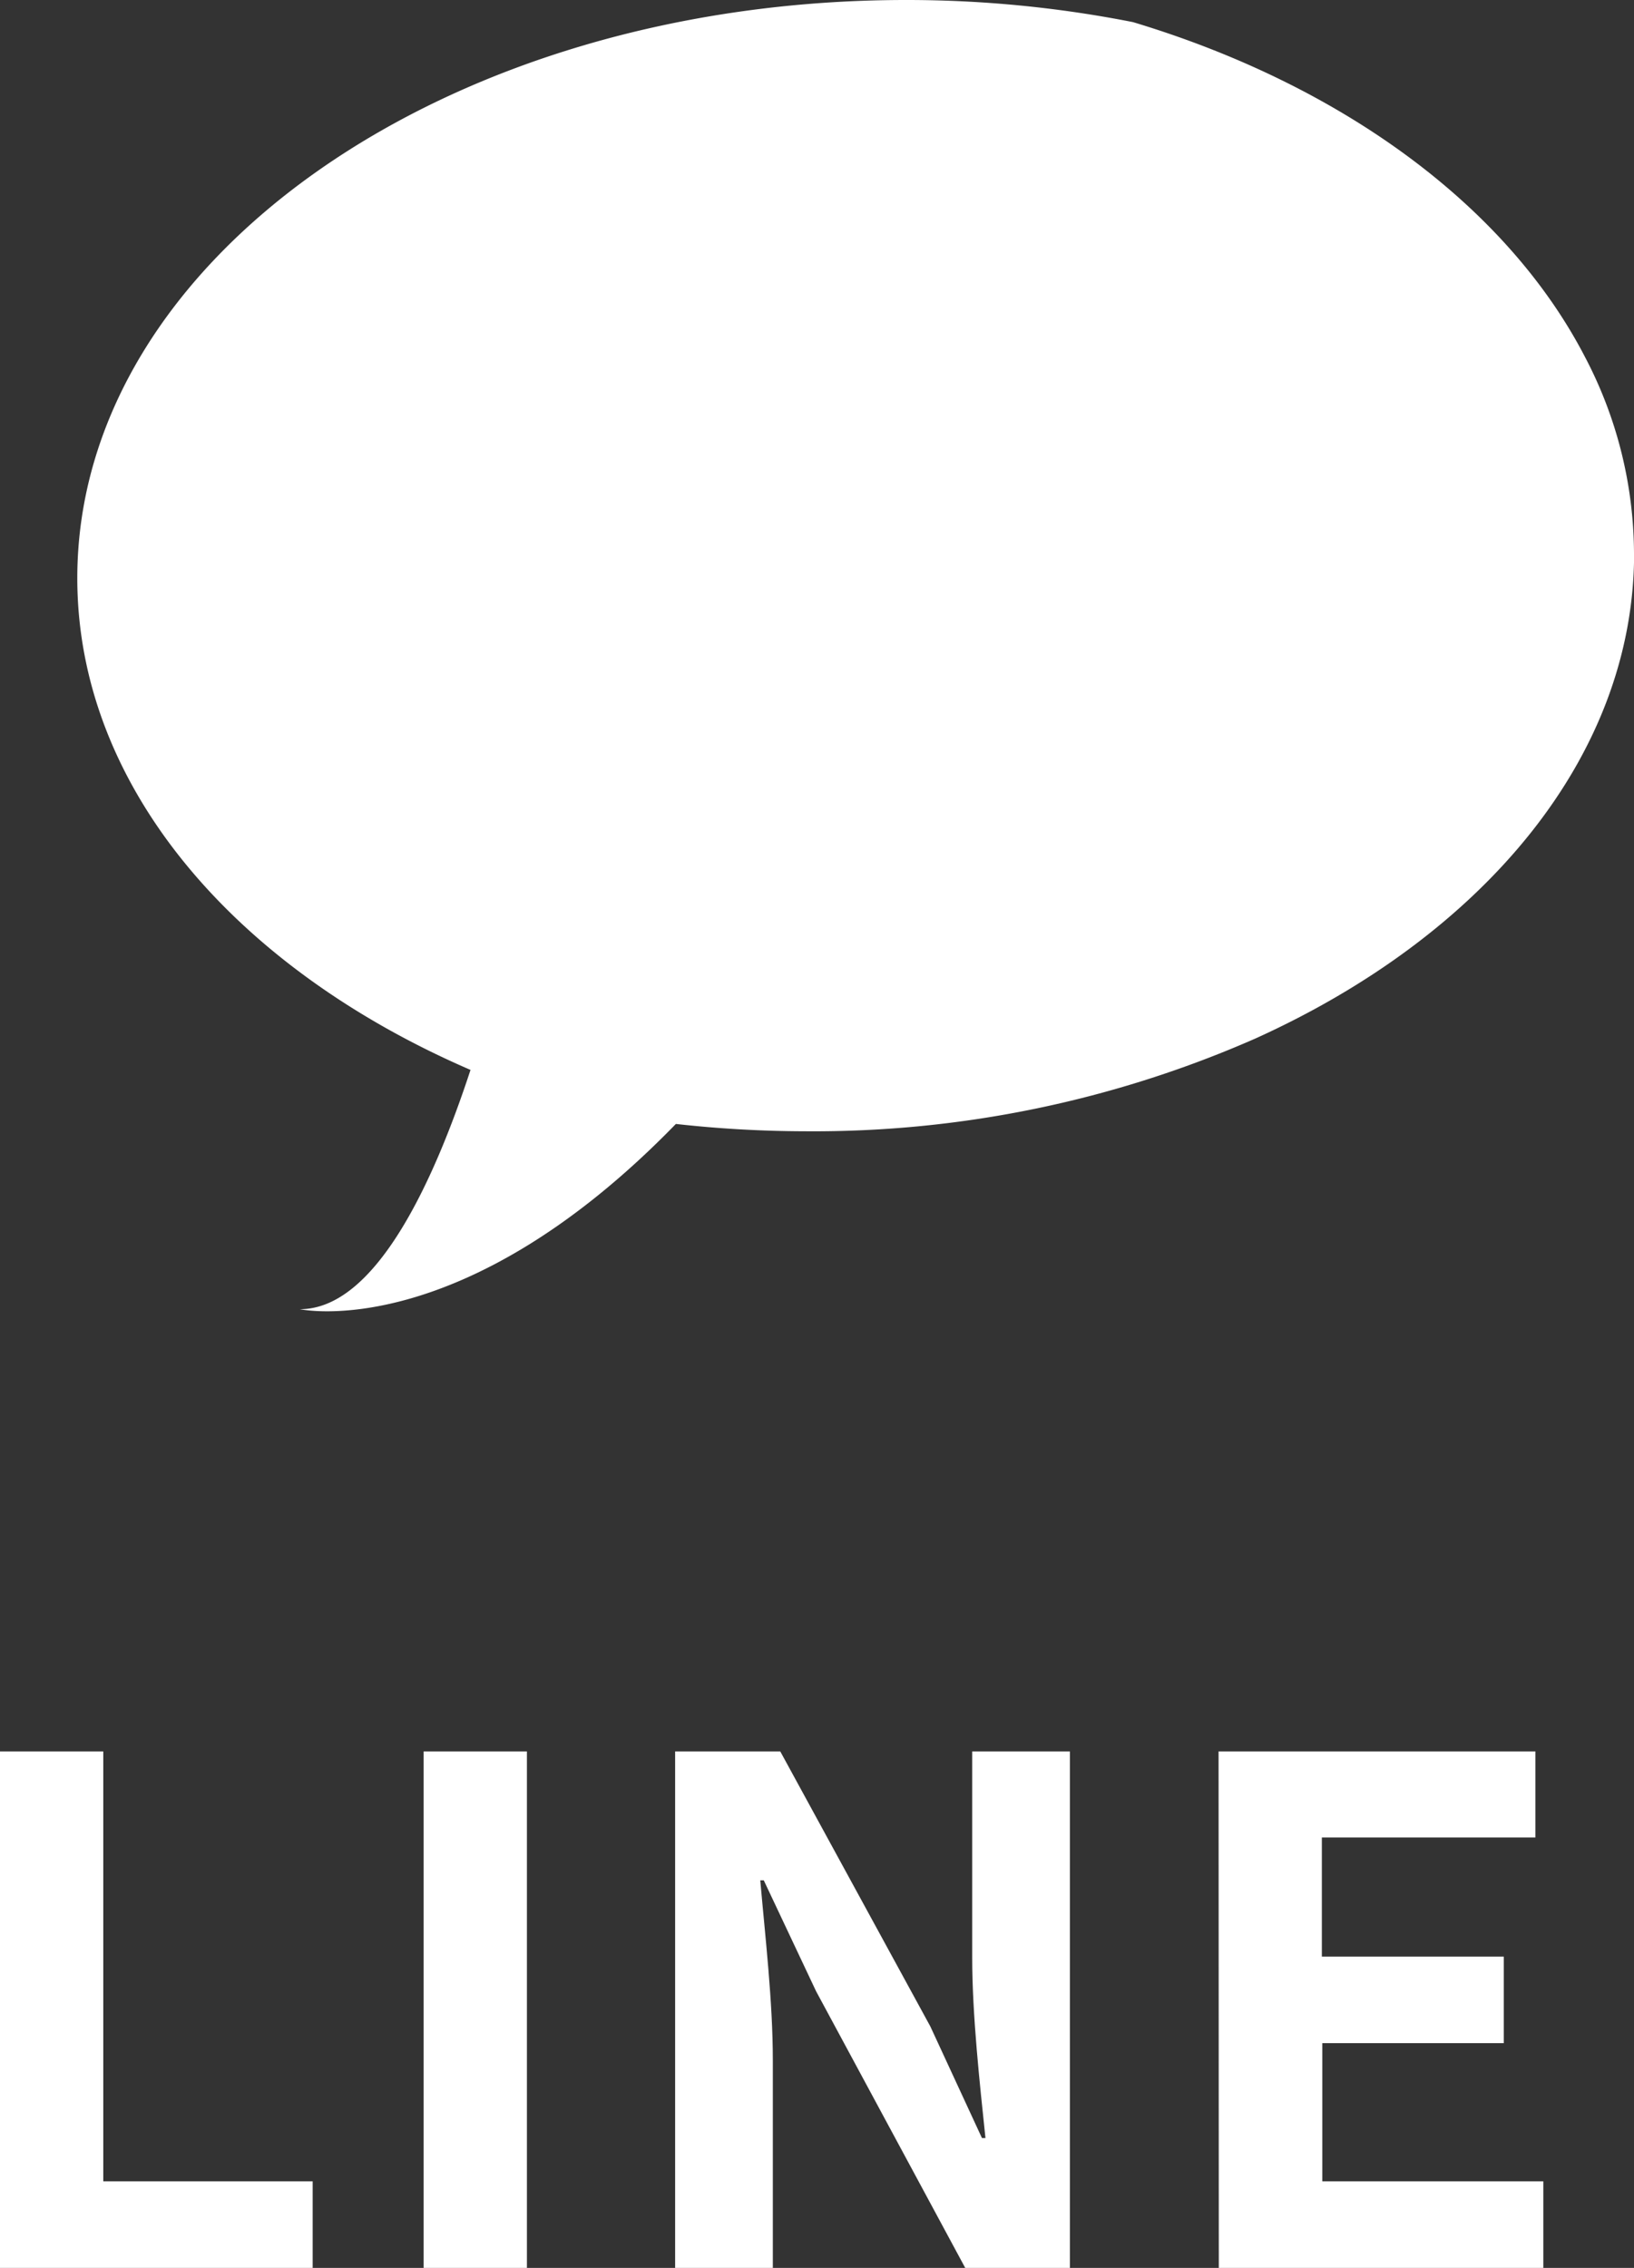 <svg xmlns="http://www.w3.org/2000/svg" xmlns:xlink="http://www.w3.org/1999/xlink" width="28.095" height="38.994" viewBox="0 0 28.095 38.994">
  <rect x="0" y="0" width="28.095" height="38.994" fill="#333333" stroke="none"/>
  <defs>
    <clipPath id="clip-path">
      <rect id="長方形_2527" data-name="長方形 2527" width="26.766" height="22.547" fill="none"/>
    </clipPath>
  </defs>
  <g id="グループ_2219" data-name="グループ 2219" transform="translate(-354.936 -132.006)">
    <path id="パス_3373" data-name="パス 3373" d="M1.092,0H6.468V-1.488h-3.6V-8.88H1.092ZM8.376,0h1.776V-8.88H8.376ZM12.7,0h1.68V-3.564c0-1.02-.132-2.136-.216-3.1h.06l.9,1.908L17.688,0h1.8V-8.88h-1.68v3.54c0,1.008.132,2.184.228,3.108h-.06l-.888-1.92L14.508-8.88H12.7Zm9.348,0h5.58V-1.488h-3.8V-3.864h3.12V-5.352H23.82V-7.4h3.672V-8.88H22.044Z" transform="translate(353.844 171)" fill="#fff"/>
    <g id="グループ_1994" data-name="グループ 1994" transform="translate(356.265 132.006)">
      <g id="グループ_1993" data-name="グループ 1993" clip-path="url(#clip-path)">
        <path id="パス_3156" data-name="パス 3156" d="M26.766,9.512a7.305,7.305,0,0,0-.841-3.371C24.586,3.552,21.752,1.463,18.15.38A20.088,20.088,0,0,0,14.25,0C6.379,0,0,4.45,0,9.941c0,3.572,2.7,6.7,6.761,8.455-.642,1.957-1.641,4.114-2.933,4.114,0,0,2.773.612,6.464-3.185a20.335,20.335,0,0,0,2.225.126,18.861,18.861,0,0,0,7.751-1.6c3.91-1.773,6.5-4.843,6.5-8.339" transform="translate(0 0)" fill="#fff"/>
      </g>
    </g>
  </g>
</svg>
